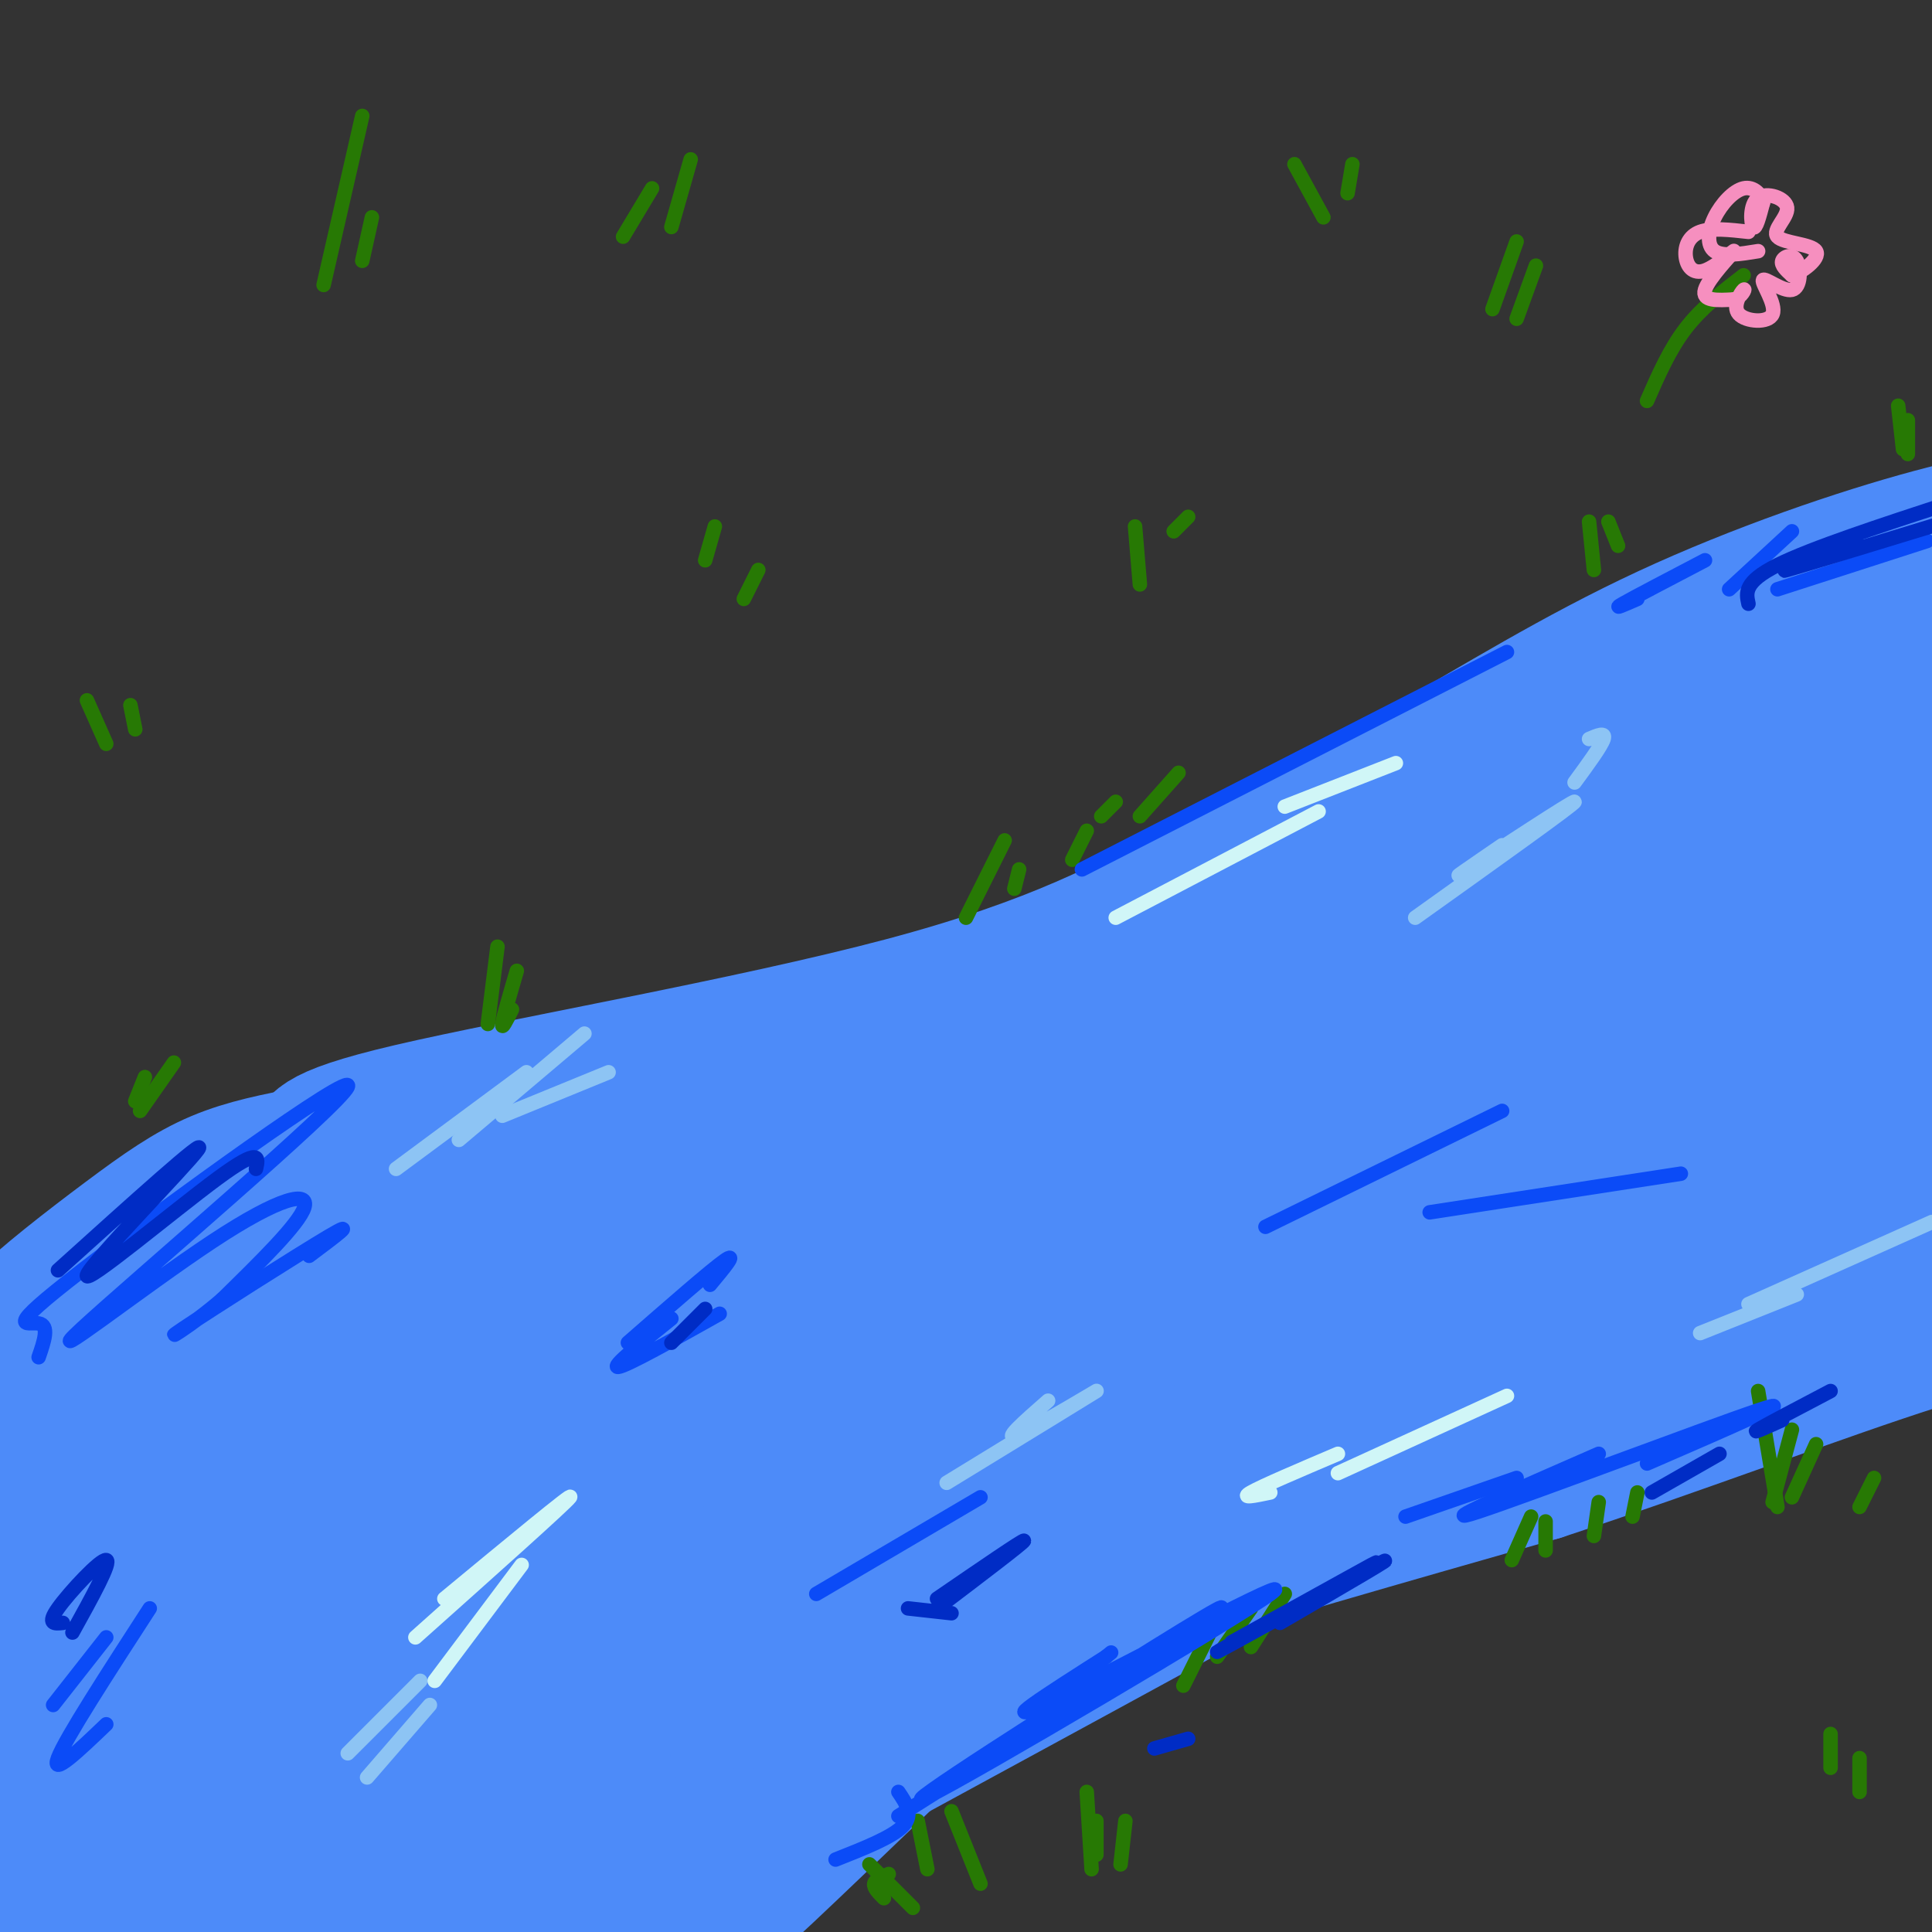 <svg viewBox='0 0 400 400' version='1.1' xmlns='http://www.w3.org/2000/svg' xmlns:xlink='http://www.w3.org/1999/xlink'><rect x="0" y="0" width="400" height="400" fill="#333333" stroke="none"/><g fill='none' stroke='rgb(77,139,249)' stroke-width='28' stroke-linecap='round' stroke-linejoin='round'><path d='M0,283c-0.345,-2.095 -0.690,-4.190 4,-9c4.690,-4.810 14.417,-12.333 22,-18c7.583,-5.667 13.024,-9.476 19,-12c5.976,-2.524 12.488,-3.762 19,-5'/><path d='M64,239c2.359,-1.801 -1.244,-3.802 21,-9c22.244,-5.198 70.335,-13.592 102,-22c31.665,-8.408 46.904,-16.831 62,-25c15.096,-8.169 30.048,-16.085 45,-24'/><path d='M294,159c15.616,-8.925 32.155,-19.238 51,-28c18.845,-8.762 39.997,-15.974 55,-20c15.003,-4.026 23.858,-4.864 29,-3c5.142,1.864 6.571,6.432 8,11'/><path d='M117,398c1.048,-3.732 2.095,-7.464 14,-16c11.905,-8.536 34.667,-21.875 52,-31c17.333,-9.125 29.238,-14.036 51,-21c21.762,-6.964 53.381,-15.982 85,-25'/><path d='M319,305c29.044,-9.578 59.156,-21.022 78,-27c18.844,-5.978 26.422,-6.489 34,-7'/><path d='M12,278c-4.784,12.594 -9.568,25.188 -13,34c-3.432,8.812 -5.511,13.841 -3,34c2.511,20.159 9.614,55.448 12,58c2.386,2.552 0.057,-27.634 1,-49c0.943,-21.366 5.160,-33.913 7,-41c1.840,-7.087 1.303,-8.716 7,-22c5.697,-13.284 17.628,-38.224 20,-30c2.372,8.224 -4.814,49.612 -12,91'/><path d='M31,353c-2.064,27.592 -1.223,51.070 -2,42c-0.777,-9.070 -3.170,-50.690 0,-81c3.170,-30.310 11.905,-49.309 16,-54c4.095,-4.691 3.552,4.926 4,1c0.448,-3.926 1.888,-21.395 1,10c-0.888,31.395 -4.104,111.653 -6,139c-1.896,27.347 -2.473,1.781 -1,-21c1.473,-22.781 4.994,-42.778 8,-58c3.006,-15.222 5.496,-25.668 11,-42c5.504,-16.332 14.020,-38.551 18,-46c3.980,-7.449 3.423,-0.128 2,11c-1.423,11.128 -3.711,26.064 -6,41'/><path d='M76,295c-0.830,33.380 0.093,96.331 -1,115c-1.093,18.669 -4.204,-6.943 -6,-23c-1.796,-16.057 -2.276,-22.558 0,-41c2.276,-18.442 7.308,-48.823 11,-65c3.692,-16.177 6.045,-18.149 10,-27c3.955,-8.851 9.513,-24.582 9,-12c-0.513,12.582 -7.096,53.476 -9,91c-1.904,37.524 0.872,71.680 2,68c1.128,-3.680 0.608,-45.194 5,-80c4.392,-34.806 13.696,-62.903 23,-91'/><path d='M120,230c4.269,-12.313 3.442,2.406 2,12c-1.442,9.594 -3.497,14.064 -6,49c-2.503,34.936 -5.453,100.340 -5,109c0.453,8.660 4.309,-39.422 6,-60c1.691,-20.578 1.215,-13.652 9,-40c7.785,-26.348 23.829,-85.970 24,-66c0.171,19.970 -15.531,119.530 -20,145c-4.469,25.470 2.295,-23.152 7,-49c4.705,-25.848 7.353,-28.924 10,-32'/><path d='M147,298c8.885,-30.012 26.096,-89.042 28,-76c1.904,13.042 -11.501,98.155 -18,128c-6.499,29.845 -6.093,4.422 4,-38c10.093,-42.422 29.871,-101.844 35,-99c5.129,2.844 -4.392,67.956 -11,101c-6.608,33.044 -10.304,34.022 -14,35'/><path d='M171,349c-2.706,4.377 -2.472,-2.180 0,-12c2.472,-9.820 7.182,-22.904 14,-39c6.818,-16.096 15.745,-35.206 25,-58c9.255,-22.794 18.838,-49.272 17,-27c-1.838,22.272 -15.096,93.296 -21,121c-5.904,27.704 -4.452,12.090 -5,6c-0.548,-6.090 -3.094,-2.657 -1,-15c2.094,-12.343 8.829,-40.463 13,-56c4.171,-15.537 5.777,-18.491 12,-32c6.223,-13.509 17.064,-37.574 20,-33c2.936,4.574 -2.032,37.787 -7,71'/><path d='M238,275c-3.214,22.014 -7.748,41.550 -10,44c-2.252,2.450 -2.220,-12.184 7,-42c9.220,-29.816 27.629,-74.812 33,-89c5.371,-14.188 -2.296,2.433 -6,30c-3.704,27.567 -3.447,66.080 -4,77c-0.553,10.920 -1.918,-5.752 5,-32c6.918,-26.248 22.119,-62.071 28,-75c5.881,-12.929 2.440,-2.965 -1,7'/><path d='M290,195c-2.649,17.771 -8.773,58.699 -14,80c-5.227,21.301 -9.559,22.974 -11,19c-1.441,-3.974 0.008,-13.594 -1,-17c-1.008,-3.406 -4.474,-0.598 6,-24c10.474,-23.402 34.888,-73.014 41,-88c6.112,-14.986 -6.077,4.654 -15,31c-8.923,26.346 -14.579,59.396 -20,79c-5.421,19.604 -10.608,25.760 -15,31c-4.392,5.240 -7.990,9.565 -11,9c-3.010,-0.565 -5.431,-6.018 -6,-11c-0.569,-4.982 0.716,-9.491 2,-14'/><path d='M246,290c-1.215,0.437 -5.254,8.530 4,10c9.254,1.470 31.799,-3.681 65,-17c33.201,-13.319 77.057,-34.805 52,-20c-25.057,14.805 -119.029,65.903 -213,117'/><path d='M154,380c-35.035,18.685 -16.122,6.897 -9,5c7.122,-1.897 2.454,6.099 0,11c-2.454,4.901 -2.693,6.709 6,-1c8.693,-7.709 26.318,-24.935 38,-36c11.682,-11.065 17.420,-15.968 45,-28c27.580,-12.032 77.001,-31.194 107,-41c29.999,-9.806 40.577,-10.255 50,-13c9.423,-2.745 17.692,-7.784 12,-8c-5.692,-0.216 -25.346,4.392 -45,9'/><path d='M358,278c-28.831,8.239 -78.410,24.335 -73,19c5.410,-5.335 65.808,-32.101 95,-46c29.192,-13.899 27.180,-14.932 22,-15c-5.180,-0.068 -13.526,0.827 -23,2c-9.474,1.173 -20.075,2.624 -53,14c-32.925,11.376 -88.172,32.678 -66,26c22.172,-6.678 121.763,-41.337 157,-53c35.237,-11.663 6.118,-0.332 -23,11'/><path d='M394,236c-25.342,11.570 -77.196,34.996 -97,45c-19.804,10.004 -7.557,6.586 13,-1c20.557,-7.586 49.423,-19.340 75,-27c25.577,-7.660 47.865,-11.225 58,-14c10.135,-2.775 8.116,-4.760 -19,-2c-27.116,2.760 -79.330,10.266 -103,13c-23.670,2.734 -18.796,0.698 -13,-3c5.796,-3.698 12.513,-9.056 30,-15c17.487,-5.944 45.743,-12.472 74,-19'/><path d='M412,213c16.289,-3.776 20.011,-3.717 5,0c-15.011,3.717 -48.755,11.091 -85,24c-36.245,12.909 -74.991,31.354 -58,24c16.991,-7.354 89.719,-40.507 132,-59c42.281,-18.493 54.114,-22.325 23,-15c-31.114,7.325 -105.175,25.807 -126,29c-20.825,3.193 11.588,-8.904 44,-21'/><path d='M347,195c9.477,-4.615 11.169,-5.652 18,-13c6.831,-7.348 18.799,-21.006 20,-25c1.201,-3.994 -8.367,1.677 -17,7c-8.633,5.323 -16.333,10.296 -31,22c-14.667,11.704 -36.303,30.137 -43,38c-6.697,7.863 1.543,5.155 30,-15c28.457,-20.155 77.131,-57.759 94,-70c16.869,-12.241 1.935,0.879 -13,14'/><path d='M405,153c-5.310,4.381 -12.083,8.333 -35,28c-22.917,19.667 -61.976,55.048 -50,51c11.976,-4.048 74.988,-47.524 138,-91'/><path d='M319,172c-0.103,-3.061 -0.207,-6.122 23,-20c23.207,-13.878 69.724,-38.572 60,-31c-9.724,7.572 -75.689,47.410 -90,55c-14.311,7.590 23.033,-17.068 45,-30c21.967,-12.932 28.558,-14.136 34,-15c5.442,-0.864 9.734,-1.386 12,-1c2.266,0.386 2.504,1.682 -1,4c-3.504,2.318 -10.752,5.659 -18,9'/><path d='M384,143c-7.867,4.156 -18.533,10.044 -24,14c-5.467,3.956 -5.733,5.978 -6,8'/></g>
<g fill='none' stroke='rgb(39,121,4)' stroke-width='3' stroke-linecap='round' stroke-linejoin='round'><path d='M368,312c0.000,0.000 -4.000,-24.000 -4,-24'/><path d='M367,311c0.000,0.000 4.000,-15.000 4,-15'/><path d='M371,310c0.000,0.000 5.000,-11.000 5,-11'/><path d='M385,312c0.000,0.000 3.000,-6.000 3,-6'/><path d='M225,371c0.000,0.000 1.000,16.000 1,16'/><path d='M227,377c0.000,0.000 0.000,7.000 0,7'/><path d='M233,377c0.000,0.000 -1.000,9.000 -1,9'/><path d='M245,349c0.000,0.000 8.000,-16.000 8,-16'/><path d='M252,343c0.000,0.000 7.000,-10.000 7,-10'/><path d='M259,341c0.000,0.000 7.000,-11.000 7,-11'/><path d='M317,314c0.000,0.000 -4.000,9.000 -4,9'/><path d='M320,315c0.000,0.000 0.000,6.000 0,6'/><path d='M331,311c0.000,0.000 -1.000,7.000 -1,7'/><path d='M339,309c0.000,0.000 -1.000,5.000 -1,5'/><path d='M183,393c-1.083,-1.083 -2.167,-2.167 -2,-3c0.167,-0.833 1.583,-1.417 3,-2'/><path d='M180,386c0.000,0.000 9.000,9.000 9,9'/><path d='M190,377c0.000,0.000 2.000,10.000 2,10'/><path d='M197,375c0.000,0.000 6.000,15.000 6,15'/><path d='M395,94c0.000,0.000 0.000,-7.000 0,-7'/><path d='M394,93c0.000,0.000 -1.000,-9.000 -1,-9'/><path d='M28,228c0.000,0.000 2.000,-5.000 2,-5'/><path d='M29,230c0.000,0.000 7.000,-10.000 7,-10'/><path d='M101,212c0.000,0.000 2.000,-16.000 2,-16'/><path d='M106,209c-1.083,2.167 -2.167,4.333 -2,3c0.167,-1.333 1.583,-6.167 3,-11'/><path d='M200,190c0.000,0.000 8.000,-16.000 8,-16'/><path d='M210,184c0.000,0.000 1.000,-4.000 1,-4'/><path d='M222,178c0.000,0.000 3.000,-6.000 3,-6'/><path d='M228,169c0.000,0.000 3.000,-3.000 3,-3'/><path d='M236,169c0.000,0.000 8.000,-9.000 8,-9'/><path d='M329,108c0.000,0.000 1.000,10.000 1,10'/><path d='M333,108c0.000,0.000 2.000,5.000 2,5'/><path d='M379,366c0.000,0.000 0.000,-7.000 0,-7'/><path d='M385,371c0.000,0.000 0.000,-7.000 0,-7'/><path d='M309,64c0.000,0.000 5.000,-14.000 5,-14'/><path d='M314,66c0.000,0.000 4.000,-11.000 4,-11'/><path d='M18,145c0.000,0.000 4.000,9.000 4,9'/><path d='M27,146c0.000,0.000 1.000,5.000 1,5'/><path d='M129,49c0.000,0.000 6.000,-10.000 6,-10'/><path d='M139,47c0.000,0.000 4.000,-14.000 4,-14'/><path d='M236,121c0.000,0.000 -1.000,-12.000 -1,-12'/><path d='M246,107c0.000,0.000 -3.000,3.000 -3,3'/><path d='M67,59c0.000,0.000 8.000,-35.000 8,-35'/><path d='M75,54c0.000,0.000 2.000,-9.000 2,-9'/><path d='M268,34c0.000,0.000 6.000,11.000 6,11'/><path d='M280,34c0.000,0.000 -1.000,6.000 -1,6'/><path d='M146,116c0.000,0.000 2.000,-7.000 2,-7'/><path d='M154,124c0.000,0.000 3.000,-6.000 3,-6'/><path d='M341,83c2.333,-5.333 4.667,-10.667 8,-15c3.333,-4.333 7.667,-7.667 12,-11'/></g>
<g fill='none' stroke='rgb(246,143,191)' stroke-width='3' stroke-linecap='round' stroke-linejoin='round'><path d='M362,48c-3.829,-0.426 -7.659,-0.853 -10,0c-2.341,0.853 -3.194,2.985 -3,5c0.194,2.015 1.433,3.911 4,3c2.567,-0.911 6.460,-4.630 6,-4c-0.460,0.630 -5.274,5.609 -6,8c-0.726,2.391 2.637,2.196 6,2'/><path d='M359,62c1.571,-0.412 2.498,-2.443 2,-2c-0.498,0.443 -2.421,3.361 -1,5c1.421,1.639 6.186,2.000 7,0c0.814,-2.000 -2.323,-6.359 -2,-7c0.323,-0.641 4.107,2.436 6,2c1.893,-0.436 1.894,-4.387 1,-6c-0.894,-1.613 -2.684,-0.890 -3,0c-0.316,0.890 0.842,1.945 2,3'/><path d='M371,57c1.984,-0.567 5.945,-3.485 5,-5c-0.945,-1.515 -6.798,-1.627 -8,-3c-1.202,-1.373 2.245,-4.007 2,-6c-0.245,-1.993 -4.181,-3.344 -6,-2c-1.819,1.344 -1.520,5.384 -1,6c0.520,0.616 1.260,-2.192 2,-5'/><path d='M365,42c-0.262,-1.705 -1.915,-3.467 -4,-3c-2.085,0.467 -4.600,3.164 -6,6c-1.400,2.836 -1.686,5.810 0,7c1.686,1.190 5.343,0.595 9,0'/></g>
<g fill='none' stroke='rgb(11,75,247)' stroke-width='3' stroke-linecap='round' stroke-linejoin='round'><path d='M8,281c1.143,-3.305 2.286,-6.611 0,-7c-2.286,-0.389 -8.000,2.138 9,-11c17.000,-13.138 56.713,-41.940 55,-38c-1.713,3.940 -44.851,40.623 -55,50c-10.149,9.377 12.691,-8.552 27,-18c14.309,-9.448 20.088,-10.414 19,-7c-1.088,3.414 -9.044,11.207 -17,19'/><path d='M46,269c-6.274,5.476 -13.458,9.667 -8,6c5.458,-3.667 23.560,-15.190 30,-19c6.440,-3.810 1.220,0.095 -4,4'/><path d='M11,353c0.000,0.000 11.000,-14.000 11,-14'/><path d='M31,333c-8.750,13.500 -17.500,27.000 -19,31c-1.500,4.000 4.250,-1.500 10,-7'/><path d='M186,371c1.583,2.333 3.167,4.667 1,7c-2.167,2.333 -8.083,4.667 -14,7'/><path d='M186,376c22.976,-14.532 45.953,-29.064 58,-37c12.047,-7.936 13.165,-9.276 -5,2c-18.165,11.276 -55.611,35.167 -47,31c8.611,-4.167 63.280,-36.391 71,-42c7.720,-5.609 -31.509,15.397 -45,22c-13.491,6.603 -1.246,-1.199 11,-9'/><path d='M229,343c1.833,-1.500 0.917,-0.750 0,0'/><path d='M291,314c0.000,0.000 23.000,-8.000 23,-8'/><path d='M331,301c-17.511,7.644 -35.022,15.289 -25,12c10.022,-3.289 47.578,-17.511 58,-21c10.422,-3.489 -6.289,3.756 -23,11'/><path d='M224,180c0.000,0.000 88.000,-45.000 88,-45'/><path d='M339,124c-2.667,1.167 -5.333,2.333 -3,1c2.333,-1.333 9.667,-5.167 17,-9'/><path d='M371,110c0.000,0.000 -13.000,12.000 -13,12'/><path d='M368,122c0.000,0.000 31.000,-10.000 31,-10'/><path d='M262,254c0.000,0.000 49.000,-24.000 49,-24'/><path d='M296,251c0.000,0.000 52.000,-8.000 52,-8'/><path d='M130,278c8.583,-7.500 17.167,-15.000 20,-17c2.833,-2.000 -0.083,1.500 -3,5'/><path d='M139,273c-6.333,5.083 -12.667,10.167 -11,10c1.667,-0.167 11.333,-5.583 21,-11'/><path d='M169,330c0.000,0.000 34.000,-20.000 34,-20'/></g>
<g fill='none' stroke='rgb(0,44,197)' stroke-width='3' stroke-linecap='round' stroke-linejoin='round'><path d='M12,263c15.613,-14.089 31.226,-28.179 29,-25c-2.226,3.179 -22.292,23.625 -23,26c-0.708,2.375 17.940,-13.321 27,-20c9.060,-6.679 8.530,-4.339 8,-2'/><path d='M13,336c-1.689,0.178 -3.378,0.356 -1,-3c2.378,-3.356 8.822,-10.244 10,-10c1.178,0.244 -2.911,7.622 -7,15'/><path d='M139,278c0.000,0.000 7.000,-7.000 7,-7'/><path d='M197,334c0.000,0.000 -9.000,-1.000 -9,-1'/><path d='M194,331c9.000,-6.167 18.000,-12.333 18,-12c0.000,0.333 -9.000,7.167 -18,14'/><path d='M246,360c0.000,0.000 -7.000,2.000 -7,2'/><path d='M255,340c16.976,-9.405 33.952,-18.810 29,-16c-4.952,2.810 -31.833,17.833 -32,18c-0.167,0.167 26.381,-14.524 33,-18c6.619,-3.476 -6.690,4.262 -20,12'/><path d='M342,309c0.000,0.000 14.000,-8.000 14,-8'/><path d='M369,294c-3.333,1.500 -6.667,3.000 -5,2c1.667,-1.000 8.333,-4.500 15,-8'/><path d='M362,125c-0.500,-2.250 -1.000,-4.500 6,-8c7.000,-3.500 21.500,-8.250 36,-13'/><path d='M385,113c-9.000,2.917 -18.000,5.833 -15,5c3.000,-0.833 18.000,-5.417 33,-10'/></g>
<g fill='none' stroke='rgb(141,196,244)' stroke-width='3' stroke-linecap='round' stroke-linejoin='round'><path d='M82,242c0.000,0.000 27.000,-20.000 27,-20'/><path d='M121,214c0.000,0.000 -26.000,22.000 -26,22'/><path d='M104,231c0.000,0.000 22.000,-9.000 22,-9'/><path d='M329,153c1.750,-0.750 3.500,-1.500 3,0c-0.500,1.500 -3.250,5.250 -6,9'/><path d='M311,175c-6.133,4.200 -12.267,8.400 -7,5c5.267,-3.400 21.933,-14.400 22,-14c0.067,0.400 -16.467,12.200 -33,24'/><path d='M217,290c-5.000,4.378 -10.000,8.756 -6,7c4.000,-1.756 17.000,-9.644 16,-9c-1.000,0.644 -16.000,9.822 -31,19'/><path d='M87,348c0.000,0.000 -15.000,15.000 -15,15'/><path d='M89,353c0.000,0.000 -13.000,15.000 -13,15'/><path d='M352,276c0.000,0.000 20.000,-8.000 20,-8'/><path d='M362,270c0.000,0.000 38.000,-17.000 38,-17'/></g>
<g fill='none' stroke='rgb(208,246,247)' stroke-width='3' stroke-linecap='round' stroke-linejoin='round'><path d='M266,167c0.000,0.000 23.000,-9.000 23,-9'/><path d='M273,168c0.000,0.000 -42.000,22.000 -42,22'/><path d='M92,331c13.500,-11.167 27.000,-22.333 26,-21c-1.000,1.333 -16.500,15.167 -32,29'/><path d='M108,324c0.000,0.000 -18.000,24.000 -18,24'/><path d='M263,309c-3.167,0.667 -6.333,1.333 -4,0c2.333,-1.333 10.167,-4.667 18,-8'/><path d='M312,289c0.000,0.000 -35.000,16.000 -35,16'/></g>
</svg>
